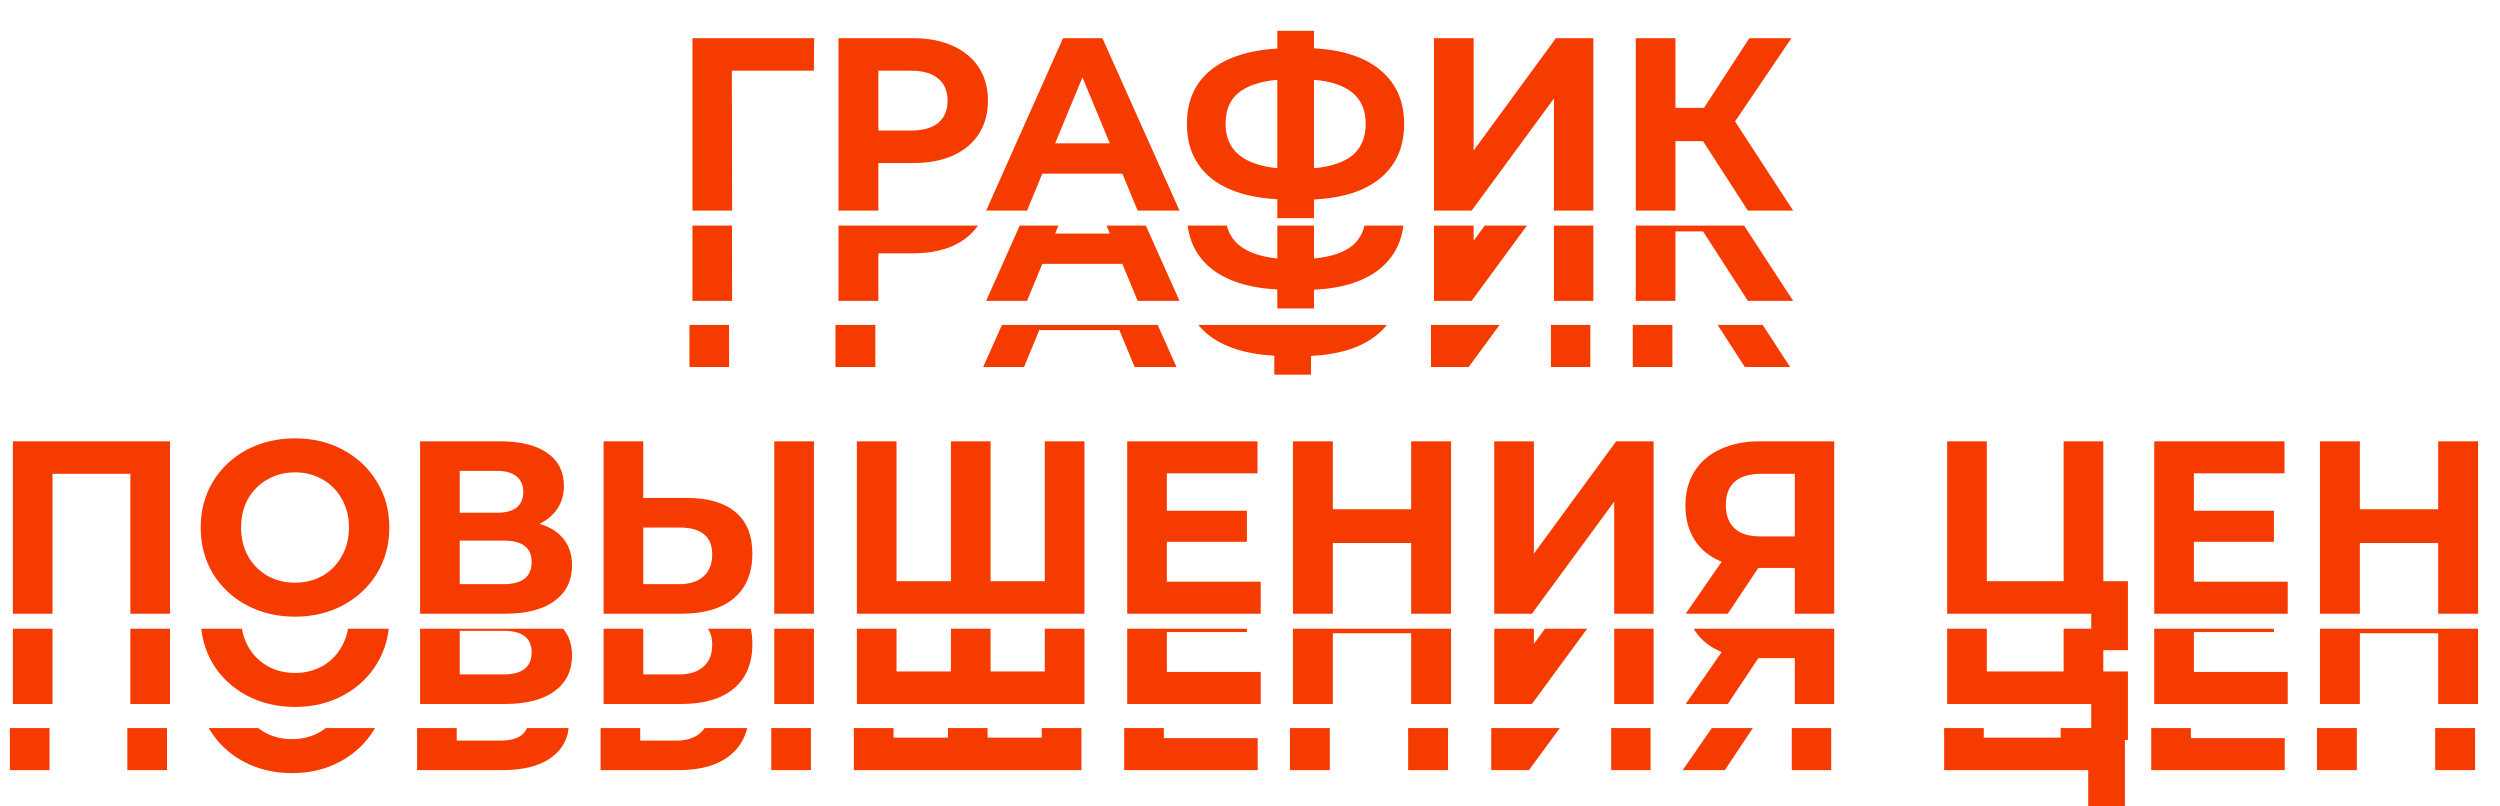 <?xml version="1.0" encoding="UTF-8"?> <svg xmlns="http://www.w3.org/2000/svg" width="831" height="268" viewBox="0 0 831 268" fill="none"> <g clip-path="url(#clip0_197_61)"> <path d="M270.535 23.499H243.273L243.355 70H230.174V12.693H270.617L270.535 23.499ZM303.509 12.693C308.585 12.693 312.979 13.538 316.69 15.23C320.456 16.922 323.349 19.324 325.368 22.435C327.387 25.546 328.397 29.23 328.397 33.487C328.397 37.69 327.387 41.373 325.368 44.539C323.349 47.65 320.456 50.051 316.69 51.743C312.979 53.381 308.585 54.2 303.509 54.2H291.966V70H278.703V12.693H303.509ZM302.772 43.393C306.757 43.393 309.786 42.547 311.86 40.855C313.934 39.108 314.971 36.653 314.971 33.487C314.971 30.267 313.934 27.811 311.86 26.119C309.786 24.372 306.757 23.499 302.772 23.499H291.966V43.393H302.772ZM373.073 57.72H346.466L341.39 70H327.8L353.343 12.693H366.442L392.067 70H378.149L373.073 57.72ZM368.898 47.65L359.811 25.709L350.723 47.65H368.898ZM466.735 41.182C466.735 48.769 464.143 54.745 458.958 59.112C453.827 63.423 446.432 65.825 436.772 66.316V72.538H424.573V66.234C414.858 65.688 407.408 63.26 402.223 58.948C397.093 54.581 394.528 48.66 394.528 41.182C394.528 33.651 397.093 27.756 402.223 23.499C407.408 19.187 414.858 16.731 424.573 16.131V10.236H436.772V16.049C446.432 16.595 453.827 19.051 458.958 23.417C464.143 27.783 466.735 33.705 466.735 41.182ZM436.772 55.919C442.557 55.373 446.869 53.899 449.707 51.498C452.545 49.042 453.964 45.576 453.964 41.101C453.964 32.368 448.233 27.511 436.772 26.528V55.919ZM407.381 41.182C407.381 49.806 413.112 54.718 424.573 55.919V26.528C418.733 27.074 414.394 28.547 411.556 30.949C408.773 33.296 407.381 36.707 407.381 41.182ZM476.657 12.693H489.838V50.024L517.182 12.693H529.626V70H516.527V32.75L489.183 70H476.657V12.693ZM566.081 46.913H556.911V70H543.731V12.693H556.911V35.861H566.408L581.472 12.693H595.471L576.724 40.364L596.044 70H580.981L566.081 46.913ZM679.513 12.693V70H666.332V23.499H640.462V70H627.281V12.693H679.513ZM721.063 70.982C715.114 70.982 709.738 69.7 704.935 67.135C700.187 64.569 696.448 61.049 693.719 56.574C691.045 52.044 689.708 46.968 689.708 41.346C689.708 35.725 691.045 30.676 693.719 26.201C696.448 21.671 700.187 18.123 704.935 15.558C709.738 12.993 715.114 11.71 721.063 11.71C727.012 11.71 732.361 12.993 737.109 15.558C741.857 18.123 745.596 21.671 748.325 26.201C751.054 30.676 752.418 35.725 752.418 41.346C752.418 46.968 751.054 52.044 748.325 56.574C745.596 61.049 741.857 64.569 737.109 67.135C732.361 69.7 727.012 70.982 721.063 70.982ZM721.063 59.685C724.447 59.685 727.503 58.92 730.232 57.392C732.961 55.81 735.09 53.626 736.618 50.843C738.201 48.059 738.992 44.894 738.992 41.346C738.992 37.799 738.201 34.633 736.618 31.85C735.09 29.066 732.961 26.91 730.232 25.382C727.503 23.799 724.447 23.008 721.063 23.008C717.679 23.008 714.623 23.799 711.894 25.382C709.165 26.91 707.009 29.066 705.426 31.85C703.898 34.633 703.134 37.799 703.134 41.346C703.134 44.894 703.898 48.059 705.426 50.843C707.009 53.626 709.165 55.81 711.894 57.392C714.623 58.92 717.679 59.685 721.063 59.685ZM802.341 40.118C805.834 41.155 808.509 42.847 810.364 45.194C812.22 47.541 813.148 50.434 813.148 53.872C813.148 58.948 811.21 62.905 807.335 65.743C803.515 68.581 798.03 70 790.88 70H762.635V12.693H789.324C795.983 12.693 801.168 13.975 804.879 16.54C808.591 19.105 810.446 22.762 810.446 27.511C810.446 30.349 809.737 32.859 808.318 35.042C806.899 37.171 804.906 38.863 802.341 40.118ZM775.816 36.434H788.178C791.071 36.434 793.254 35.861 794.728 34.715C796.201 33.514 796.938 31.768 796.938 29.475C796.938 27.238 796.174 25.518 794.646 24.318C793.172 23.117 791.016 22.517 788.178 22.517H775.816V36.434ZM790.389 60.176C796.611 60.176 799.721 57.72 799.721 52.808C799.721 48.059 796.611 45.685 790.389 45.685H775.816V60.176H790.389ZM851.39 31.522C858.376 31.522 863.724 33.078 867.436 36.189C871.202 39.3 873.085 43.911 873.085 50.024C873.085 56.519 871.011 61.486 866.863 64.924C862.769 68.308 856.984 70 849.507 70H823.636V12.693H836.817V31.522H851.39ZM848.77 60.176C852.208 60.176 854.883 59.33 856.793 57.638C858.758 55.946 859.74 53.49 859.74 50.27C859.74 44.321 856.083 41.346 848.77 41.346H836.817V60.176H848.77ZM880.371 12.693H893.552V70H880.371V12.693ZM983.469 12.693V70H907.823V12.693H921.004V59.193H939.096V12.693H952.277V59.193H970.288V12.693H983.469ZM1042.06 59.357V70H997.686V12.693H1040.99V23.335H1010.87V35.779H1037.47V46.095H1010.87V59.357H1042.06ZM1105.33 12.693V70H1092.07V46.504H1066.03V70H1052.77V12.693H1066.03V35.288H1092.07V12.693H1105.33ZM1119.69 12.693H1132.87V50.024L1160.21 12.693H1172.66V70H1159.56V32.75L1132.21 70H1119.69V12.693ZM1232.69 12.693V70H1219.59V54.773H1207.47L1197.32 70H1183.32L1195.28 52.726C1191.4 51.143 1188.43 48.769 1186.35 45.603C1184.28 42.383 1183.24 38.535 1183.24 34.06C1183.24 29.639 1184.25 25.846 1186.27 22.68C1188.29 19.46 1191.16 17.004 1194.87 15.312C1198.58 13.566 1202.94 12.693 1207.97 12.693H1232.69ZM1208.29 23.499C1204.53 23.499 1201.63 24.372 1199.61 26.119C1197.65 27.865 1196.67 30.458 1196.67 33.896C1196.67 37.225 1197.62 39.791 1199.53 41.592C1201.44 43.393 1204.25 44.294 1207.97 44.294H1219.59V23.499H1208.29ZM1330.32 59.193V82.117H1318.13V70H1270.23V12.693H1283.41V59.193H1308.96V12.693H1322.14V59.193H1330.32ZM1383.44 59.357V70H1339.07V12.693H1382.38V23.335H1352.25V35.779H1378.86V46.095H1352.25V59.357H1383.44ZM1446.71 12.693V70H1433.45V46.504H1407.42V70H1394.15V12.693H1407.42V35.288H1433.45V12.693H1446.71Z" fill="#F53B00"></path> <g clip-path="url(#clip1_197_61)"> <path d="M270.535 53.499H243.273L243.355 100H230.174V42.693H270.617L270.535 53.499ZM303.509 42.693C308.585 42.693 312.979 43.538 316.69 45.23C320.456 46.922 323.349 49.324 325.368 52.435C327.387 55.546 328.397 59.23 328.397 63.487C328.397 67.689 327.387 71.374 325.368 74.539C323.349 77.65 320.456 80.052 316.69 81.743C312.979 83.381 308.585 84.2 303.509 84.2H291.966V100H278.703V42.693H303.509ZM302.772 73.393C306.757 73.393 309.786 72.547 311.86 70.855C313.934 69.109 314.971 66.653 314.971 63.487C314.971 60.267 313.934 57.811 311.86 56.119C309.786 54.372 306.757 53.499 302.772 53.499H291.966V73.393H302.772ZM373.073 87.72H346.466L341.39 100H327.8L353.343 42.693H366.442L392.067 100H378.149L373.073 87.72ZM368.898 77.65L359.811 55.709L350.723 77.65H368.898ZM466.735 71.183C466.735 78.769 464.143 84.745 458.958 89.112C453.827 93.423 446.432 95.825 436.772 96.316V102.538H424.573V96.234C414.858 95.688 407.408 93.26 402.223 88.948C397.093 84.582 394.528 78.66 394.528 71.183C394.528 63.651 397.093 57.756 402.223 53.499C407.408 49.187 414.858 46.731 424.573 46.131V40.236H436.772V46.049C446.432 46.595 453.827 49.051 458.958 53.417C464.143 57.783 466.735 63.705 466.735 71.183ZM436.772 85.919C442.557 85.373 446.869 83.899 449.707 81.498C452.545 79.042 453.964 75.576 453.964 71.101C453.964 62.368 448.233 57.511 436.772 56.528V85.919ZM407.381 71.183C407.381 79.806 413.112 84.718 424.573 85.919V56.528C418.733 57.074 414.394 58.547 411.556 60.949C408.773 63.296 407.381 66.707 407.381 71.183ZM476.657 42.693H489.838V80.024L517.182 42.693H529.626V100H516.527V62.75L489.183 100H476.657V42.693ZM566.081 76.913H556.911V100H543.731V42.693H556.911V65.861H566.408L581.472 42.693H595.471L576.724 70.364L596.044 100H580.981L566.081 76.913ZM679.513 42.693V100H666.332V53.499H640.462V100H627.281V42.693H679.513ZM721.063 100.982C715.114 100.982 709.738 99.7 704.935 97.135C700.187 94.569 696.448 91.049 693.719 86.574C691.045 82.044 689.708 76.968 689.708 71.346C689.708 65.725 691.045 60.676 693.719 56.201C696.448 51.671 700.187 48.123 704.935 45.558C709.738 42.993 715.114 41.71 721.063 41.71C727.012 41.71 732.361 42.993 737.109 45.558C741.857 48.123 745.596 51.671 748.325 56.201C751.054 60.676 752.418 65.725 752.418 71.346C752.418 76.968 751.054 82.044 748.325 86.574C745.596 91.049 741.857 94.569 737.109 97.135C732.361 99.7 727.012 100.982 721.063 100.982ZM721.063 89.685C724.447 89.685 727.503 88.921 730.232 87.392C732.961 85.81 735.09 83.626 736.618 80.843C738.201 78.059 738.992 74.894 738.992 71.346C738.992 67.799 738.201 64.633 736.618 61.85C735.09 59.066 732.961 56.91 730.232 55.382C727.503 53.799 724.447 53.008 721.063 53.008C717.679 53.008 714.623 53.799 711.894 55.382C709.165 56.91 707.009 59.066 705.426 61.85C703.898 64.633 703.134 67.799 703.134 71.346C703.134 74.894 703.898 78.059 705.426 80.843C707.009 83.626 709.165 85.81 711.894 87.392C714.623 88.921 717.679 89.685 721.063 89.685ZM802.341 70.118C805.834 71.155 808.509 72.847 810.364 75.194C812.22 77.541 813.148 80.434 813.148 83.872C813.148 88.948 811.21 92.905 807.335 95.743C803.515 98.581 798.03 100 790.88 100H762.635V42.693H789.324C795.983 42.693 801.168 43.975 804.879 46.54C808.591 49.105 810.446 52.762 810.446 57.511C810.446 60.349 809.737 62.859 808.318 65.042C806.899 67.171 804.906 68.863 802.341 70.118ZM775.816 66.434H788.178C791.071 66.434 793.254 65.861 794.728 64.715C796.201 63.514 796.938 61.768 796.938 59.475C796.938 57.238 796.174 55.518 794.646 54.318C793.172 53.117 791.016 52.517 788.178 52.517H775.816V66.434ZM790.389 90.176C796.611 90.176 799.721 87.72 799.721 82.808C799.721 78.059 796.611 75.685 790.389 75.685H775.816V90.176H790.389ZM851.39 61.522C858.376 61.522 863.724 63.078 867.436 66.189C871.202 69.299 873.085 73.911 873.085 80.024C873.085 86.519 871.011 91.486 866.863 94.924C862.769 98.308 856.984 100 849.507 100H823.636V42.693H836.817V61.522H851.39ZM848.77 90.176C852.208 90.176 854.883 89.33 856.793 87.638C858.758 85.946 859.74 83.49 859.74 80.27C859.74 74.321 856.083 71.346 848.77 71.346H836.817V90.176H848.77ZM880.371 42.693H893.552V100H880.371V42.693ZM983.469 42.693V100H907.823V42.693H921.004V89.193H939.096V42.693H952.277V89.193H970.288V42.693H983.469ZM1042.06 89.357V100H997.686V42.693H1040.99V53.335H1010.87V65.779H1037.47V76.095H1010.87V89.357H1042.06ZM1105.33 42.693V100H1092.07V76.504H1066.03V100H1052.77V42.693H1066.03V65.288H1092.07V42.693H1105.33ZM1119.69 42.693H1132.87V80.024L1160.21 42.693H1172.66V100H1159.56V62.75L1132.21 100H1119.69V42.693ZM1232.69 42.693V100H1219.59V84.773H1207.47L1197.32 100H1183.32L1195.28 82.726C1191.4 81.143 1188.43 78.769 1186.35 75.603C1184.28 72.383 1183.24 68.535 1183.24 64.06C1183.24 59.639 1184.25 55.846 1186.27 52.68C1188.29 49.46 1191.16 47.004 1194.87 45.312C1198.58 43.566 1202.94 42.693 1207.97 42.693H1232.69ZM1208.29 53.499C1204.53 53.499 1201.63 54.372 1199.61 56.119C1197.65 57.865 1196.67 60.458 1196.67 63.896C1196.67 67.225 1197.62 69.791 1199.53 71.592C1201.44 73.393 1204.25 74.293 1207.97 74.293H1219.59V53.499H1208.29ZM1330.32 89.193V112.116H1318.13V100H1270.23V42.693H1283.41V89.193H1308.96V42.693H1322.14V89.193H1330.32ZM1383.44 89.357V100H1339.07V42.693H1382.38V53.335H1352.25V65.779H1378.86V76.095H1352.25V89.357H1383.44ZM1446.71 42.693V100H1433.45V76.504H1407.42V100H1394.15V42.693H1407.42V65.288H1433.45V42.693H1446.71Z" fill="#F53B00"></path> </g> <g clip-path="url(#clip2_197_61)"> <path d="M269.535 75.499H242.273L242.355 122H229.174V64.692H269.617L269.535 75.499ZM302.509 64.692C307.585 64.692 311.979 65.538 315.69 67.23C319.456 68.922 322.349 71.324 324.368 74.435C326.387 77.546 327.397 81.23 327.397 85.487C327.397 89.689 326.387 93.374 324.368 96.539C322.349 99.65 319.456 102.052 315.69 103.743C311.979 105.381 307.585 106.199 302.509 106.199H290.966V122H277.703V64.692H302.509ZM301.772 95.393C305.757 95.393 308.786 94.547 310.86 92.855C312.934 91.109 313.971 88.653 313.971 85.487C313.971 82.267 312.934 79.811 310.86 78.119C308.786 76.372 305.757 75.499 301.772 75.499H290.966V95.393H301.772ZM372.073 109.72H345.466L340.39 122H326.8L352.343 64.692H365.442L391.067 122H377.149L372.073 109.72ZM367.898 99.65L358.811 77.71L349.723 99.65H367.898ZM465.735 93.183C465.735 100.769 463.143 106.745 457.958 111.112C452.827 115.423 445.432 117.825 435.772 118.316V124.538H423.573V118.234C413.858 117.688 406.408 115.26 401.223 110.948C396.093 106.582 393.528 100.66 393.528 93.183C393.528 85.651 396.093 79.756 401.223 75.499C406.408 71.187 413.858 68.731 423.573 68.131V62.236H435.772V68.049C445.432 68.595 452.827 71.051 457.958 75.417C463.143 79.783 465.735 85.705 465.735 93.183ZM435.772 107.919C441.557 107.373 445.869 105.899 448.707 103.498C451.545 101.042 452.964 97.576 452.964 93.101C452.964 84.368 447.233 79.511 435.772 78.528V107.919ZM406.381 93.183C406.381 101.806 412.112 106.718 423.573 107.919V78.528C417.733 79.074 413.394 80.547 410.556 82.949C407.773 85.296 406.381 88.707 406.381 93.183ZM475.657 64.692H488.838V102.024L516.182 64.692H528.626V122H515.527V84.75L488.183 122H475.657V64.692ZM565.081 98.913H555.911V122H542.731V64.692H555.911V87.861H565.408L580.472 64.692H594.471L575.724 92.364L595.044 122H579.981L565.081 98.913ZM678.513 64.692V122H665.332V75.499H639.462V122H626.281V64.692H678.513ZM720.063 122.982C714.114 122.982 708.738 121.7 703.935 119.135C699.187 116.569 695.448 113.049 692.719 108.574C690.045 104.044 688.708 98.968 688.708 93.346C688.708 87.725 690.045 82.676 692.719 78.201C695.448 73.671 699.187 70.123 703.935 67.558C708.738 64.993 714.114 63.71 720.063 63.71C726.012 63.71 731.361 64.993 736.109 67.558C740.857 70.123 744.596 73.671 747.325 78.201C750.054 82.676 751.418 87.725 751.418 93.346C751.418 98.968 750.054 104.044 747.325 108.574C744.596 113.049 740.857 116.569 736.109 119.135C731.361 121.7 726.012 122.982 720.063 122.982ZM720.063 111.685C723.447 111.685 726.503 110.921 729.232 109.392C731.961 107.81 734.09 105.626 735.618 102.843C737.201 100.059 737.992 96.894 737.992 93.346C737.992 89.799 737.201 86.633 735.618 83.85C734.09 81.066 731.961 78.91 729.232 77.382C726.503 75.799 723.447 75.008 720.063 75.008C716.679 75.008 713.623 75.799 710.894 77.382C708.165 78.91 706.009 81.066 704.426 83.85C702.898 86.633 702.134 89.799 702.134 93.346C702.134 96.894 702.898 100.059 704.426 102.843C706.009 105.626 708.165 107.81 710.894 109.392C713.623 110.921 716.679 111.685 720.063 111.685ZM801.341 92.118C804.834 93.155 807.509 94.847 809.364 97.194C811.22 99.541 812.148 102.434 812.148 105.872C812.148 110.948 810.21 114.905 806.335 117.743C802.515 120.581 797.03 122 789.88 122H761.635V64.692H788.324C794.983 64.692 800.168 65.975 803.879 68.54C807.591 71.105 809.446 74.762 809.446 79.51C809.446 82.349 808.737 84.859 807.318 87.042C805.899 89.171 803.906 90.863 801.341 92.118ZM774.816 88.434H787.178C790.071 88.434 792.254 87.861 793.728 86.715C795.201 85.514 795.938 83.768 795.938 81.475C795.938 79.238 795.174 77.518 793.646 76.318C792.172 75.117 790.016 74.517 787.178 74.517H774.816V88.434ZM789.389 112.176C795.611 112.176 798.721 109.72 798.721 104.808C798.721 100.059 795.611 97.685 789.389 97.685H774.816V112.176H789.389ZM850.39 83.522C857.376 83.522 862.724 85.078 866.436 88.189C870.202 91.299 872.085 95.911 872.085 102.024C872.085 108.519 870.011 113.486 865.863 116.924C861.769 120.308 855.984 122 848.507 122H822.636V64.692H835.817V83.522H850.39ZM847.77 112.176C851.208 112.176 853.883 111.33 855.793 109.638C857.758 107.946 858.74 105.49 858.74 102.27C858.74 96.321 855.083 93.346 847.77 93.346H835.817V112.176H847.77ZM879.371 64.692H892.552V122H879.371V64.692ZM982.469 64.692V122H906.823V64.692H920.004V111.193H938.096V64.692H951.277V111.193H969.288V64.692H982.469ZM1041.06 111.357V122H996.686V64.692H1039.99V75.335H1009.87V87.779H1036.47V98.095H1009.87V111.357H1041.06ZM1104.33 64.692V122H1091.07V98.504H1065.03V122H1051.77V64.692H1065.03V87.288H1091.07V64.692H1104.33ZM1118.69 64.692H1131.87V102.024L1159.21 64.692H1171.66V122H1158.56V84.75L1131.21 122H1118.69V64.692ZM1231.69 64.692V122H1218.59V106.773H1206.47L1196.32 122H1182.32L1194.28 104.726C1190.4 103.143 1187.43 100.769 1185.35 97.603C1183.28 94.383 1182.24 90.535 1182.24 86.06C1182.24 81.639 1183.25 77.846 1185.27 74.68C1187.29 71.46 1190.16 69.004 1193.87 67.312C1197.58 65.566 1201.94 64.692 1206.97 64.692H1231.69ZM1207.29 75.499C1203.53 75.499 1200.63 76.372 1198.61 78.119C1196.65 79.865 1195.67 82.458 1195.67 85.896C1195.67 89.225 1196.62 91.791 1198.53 93.592C1200.44 95.393 1203.25 96.293 1206.97 96.293H1218.59V75.499H1207.29ZM1329.32 111.193V134.116H1317.13V122H1269.23V64.692H1282.41V111.193H1307.96V64.692H1321.14V111.193H1329.32ZM1382.44 111.357V122H1338.07V64.692H1381.38V75.335H1351.25V87.779H1377.86V98.095H1351.25V111.357H1382.44ZM1445.71 64.692V122H1432.45V98.504H1406.42V122H1393.15V64.692H1406.42V87.288H1432.45V64.692H1445.71Z" fill="#F53B00"></path> </g> </g> <g clip-path="url(#clip3_197_61)"> <path d="M-352.465 157.499H-379.727L-379.645 204H-392.826V146.692H-352.383L-352.465 157.499ZM-319.491 146.692C-314.415 146.692 -310.021 147.538 -306.31 149.23C-302.544 150.922 -299.651 153.324 -297.632 156.435C-295.613 159.546 -294.603 163.23 -294.603 167.487C-294.603 171.689 -295.613 175.374 -297.632 178.539C-299.651 181.65 -302.544 184.052 -306.31 185.743C-310.021 187.381 -314.415 188.199 -319.491 188.199H-331.034V204H-344.297V146.692H-319.491ZM-320.228 177.393C-316.243 177.393 -313.214 176.547 -311.14 174.855C-309.066 173.109 -308.029 170.652 -308.029 167.487C-308.029 164.267 -309.066 161.811 -311.14 160.119C-313.214 158.372 -316.243 157.499 -320.228 157.499H-331.034V177.393H-320.228ZM-249.927 191.72H-276.534L-281.61 204H-295.2L-269.657 146.692H-256.558L-230.933 204H-244.851L-249.927 191.72ZM-254.102 181.65L-263.189 159.709L-272.277 181.65H-254.102ZM-156.265 175.182C-156.265 182.769 -158.857 188.745 -164.042 193.112C-169.173 197.423 -176.568 199.825 -186.228 200.316V206.538H-198.427V200.234C-208.142 199.688 -215.592 197.26 -220.777 192.948C-225.907 188.582 -228.472 182.66 -228.472 175.182C-228.472 167.651 -225.907 161.756 -220.777 157.499C-215.592 153.187 -208.142 150.731 -198.427 150.131V144.236H-186.228V150.049C-176.568 150.595 -169.173 153.051 -164.042 157.417C-158.857 161.783 -156.265 167.705 -156.265 175.182ZM-186.228 189.919C-180.443 189.373 -176.131 187.899 -173.293 185.498C-170.455 183.042 -169.036 179.576 -169.036 175.101C-169.036 166.368 -174.767 161.511 -186.228 160.528V189.919ZM-215.619 175.182C-215.619 183.806 -209.888 188.718 -198.427 189.919V160.528C-204.267 161.074 -208.606 162.548 -211.444 164.949C-214.227 167.296 -215.619 170.707 -215.619 175.182ZM-146.343 146.692H-133.162V184.024L-105.818 146.692H-93.374V204H-106.473V166.75L-133.817 204H-146.343V146.692ZM-56.919 180.913H-66.088V204H-79.269V146.692H-66.088V169.861H-56.592L-41.528 146.692H-27.529L-46.276 174.364L-26.956 204H-42.019L-56.919 180.913ZM56.513 146.692V204H43.332V157.499H17.462V204H4.281V146.692H56.513ZM98.063 204.982C92.114 204.982 86.738 203.7 81.935 201.135C77.187 198.569 73.448 195.049 70.719 190.574C68.045 186.044 66.708 180.968 66.708 175.346C66.708 169.725 68.045 164.676 70.719 160.201C73.448 155.671 77.187 152.123 81.935 149.558C86.738 146.993 92.114 145.71 98.063 145.71C104.012 145.71 109.361 146.993 114.109 149.558C118.857 152.123 122.596 155.671 125.325 160.201C128.054 164.676 129.418 169.725 129.418 175.346C129.418 180.968 128.054 186.044 125.325 190.574C122.596 195.049 118.857 198.569 114.109 201.135C109.361 203.7 104.012 204.982 98.063 204.982ZM98.063 193.685C101.447 193.685 104.503 192.921 107.232 191.392C109.961 189.81 112.09 187.626 113.618 184.843C115.201 182.059 115.992 178.894 115.992 175.346C115.992 171.799 115.201 168.633 113.618 165.85C112.09 163.066 109.961 160.91 107.232 159.382C104.503 157.799 101.447 157.008 98.063 157.008C94.679 157.008 91.623 157.799 88.894 159.382C86.165 160.91 84.009 163.066 82.426 165.85C80.898 168.633 80.134 171.799 80.134 175.346C80.134 178.894 80.898 182.059 82.426 184.843C84.009 187.626 86.165 189.81 88.894 191.392C91.623 192.921 94.679 193.685 98.063 193.685ZM179.341 174.118C182.834 175.155 185.509 176.847 187.364 179.194C189.22 181.541 190.148 184.434 190.148 187.872C190.148 192.948 188.21 196.905 184.335 199.743C180.515 202.581 175.03 204 167.88 204H139.635V146.692H166.324C172.983 146.692 178.168 147.975 181.879 150.54C185.591 153.105 187.446 156.762 187.446 161.511C187.446 164.349 186.737 166.859 185.318 169.042C183.899 171.171 181.906 172.863 179.341 174.118ZM152.816 170.434H165.178C168.071 170.434 170.254 169.861 171.728 168.715C173.201 167.514 173.938 165.768 173.938 163.475C173.938 161.238 173.174 159.518 171.646 158.318C170.172 157.117 168.016 156.517 165.178 156.517H152.816V170.434ZM167.389 194.176C173.611 194.176 176.721 191.72 176.721 186.808C176.721 182.059 173.611 179.685 167.389 179.685H152.816V194.176H167.389ZM228.39 165.522C235.376 165.522 240.724 167.078 244.436 170.189C248.202 173.3 250.085 177.911 250.085 184.024C250.085 190.519 248.011 195.486 243.863 198.924C239.769 202.308 233.984 204 226.507 204H200.636V146.692H213.817V165.522H228.39ZM225.77 194.176C229.208 194.176 231.883 193.33 233.793 191.638C235.758 189.946 236.74 187.49 236.74 184.27C236.74 178.321 233.083 175.346 225.77 175.346H213.817V194.176H225.77ZM257.371 146.692H270.552V204H257.371V146.692ZM360.469 146.692V204H284.823V146.692H298.004V193.193H316.096V146.692H329.277V193.193H347.288V146.692H360.469ZM419.058 193.357V204H374.686V146.692H417.994V157.335H387.866V169.779H414.474V180.095H387.866V193.357H419.058ZM482.33 146.692V204H469.067V180.504H443.033V204H429.771V146.692H443.033V169.288H469.067V146.692H482.33ZM496.688 146.692H509.869V184.024L537.213 146.692H549.657V204H536.558V166.75L509.214 204H496.688V146.692ZM609.69 146.692V204H596.591V188.773H584.474L574.323 204H560.323L572.276 186.726C568.401 185.143 565.426 182.769 563.352 179.603C561.278 176.383 560.241 172.535 560.241 168.06C560.241 163.639 561.251 159.846 563.27 156.68C565.29 153.46 568.155 151.004 571.867 149.312C575.578 147.566 579.944 146.692 584.965 146.692H609.69ZM585.293 157.499C581.527 157.499 578.634 158.372 576.615 160.119C574.65 161.865 573.668 164.458 573.668 167.896C573.668 171.226 574.623 173.791 576.533 175.592C578.443 177.393 581.254 178.293 584.965 178.293H596.591V157.499H585.293ZM707.323 193.193V216.116H695.125V204H647.232V146.692H660.413V193.193H685.956V146.692H699.137V193.193H707.323ZM760.441 193.357V204H716.069V146.692H759.377V157.335H729.249V169.779H755.856V180.095H729.249V193.357H760.441ZM823.713 146.692V204H810.45V180.504H784.416V204H771.154V146.692H784.416V169.288H810.45V146.692H823.713Z" fill="#F53B00"></path> <g clip-path="url(#clip4_197_61)"> <path d="M-352.465 187.499H-379.727L-379.645 234H-392.826V176.692H-352.383L-352.465 187.499ZM-319.491 176.692C-314.415 176.692 -310.021 177.538 -306.31 179.23C-302.544 180.922 -299.651 183.324 -297.632 186.435C-295.613 189.546 -294.603 193.23 -294.603 197.487C-294.603 201.689 -295.613 205.374 -297.632 208.539C-299.651 211.65 -302.544 214.052 -306.31 215.743C-310.021 217.381 -314.415 218.199 -319.491 218.199H-331.034V234H-344.297V176.692H-319.491ZM-320.228 207.393C-316.243 207.393 -313.214 206.547 -311.14 204.855C-309.066 203.109 -308.029 200.652 -308.029 197.487C-308.029 194.267 -309.066 191.811 -311.14 190.119C-313.214 188.372 -316.243 187.499 -320.228 187.499H-331.034V207.393H-320.228ZM-249.927 221.72H-276.534L-281.61 234H-295.2L-269.657 176.692H-256.558L-230.933 234H-244.851L-249.927 221.72ZM-254.102 211.65L-263.189 189.709L-272.277 211.65H-254.102ZM-156.265 205.182C-156.265 212.769 -158.857 218.745 -164.042 223.112C-169.173 227.423 -176.568 229.825 -186.228 230.316V236.538H-198.427V230.234C-208.142 229.688 -215.592 227.26 -220.777 222.948C-225.907 218.582 -228.472 212.66 -228.472 205.182C-228.472 197.651 -225.907 191.756 -220.777 187.499C-215.592 183.187 -208.142 180.731 -198.427 180.131V174.236H-186.228V180.049C-176.568 180.595 -169.173 183.051 -164.042 187.417C-158.857 191.783 -156.265 197.705 -156.265 205.182ZM-186.228 219.919C-180.443 219.373 -176.131 217.899 -173.293 215.498C-170.455 213.042 -169.036 209.576 -169.036 205.101C-169.036 196.368 -174.767 191.511 -186.228 190.528V219.919ZM-215.619 205.182C-215.619 213.806 -209.888 218.718 -198.427 219.919V190.528C-204.267 191.074 -208.606 192.548 -211.444 194.949C-214.227 197.296 -215.619 200.707 -215.619 205.182ZM-146.343 176.692H-133.162V214.024L-105.818 176.692H-93.374V234H-106.473V196.75L-133.817 234H-146.343V176.692ZM-56.919 210.913H-66.088V234H-79.269V176.692H-66.088V199.861H-56.592L-41.528 176.692H-27.529L-46.276 204.364L-26.956 234H-42.019L-56.919 210.913ZM56.513 176.692V234H43.332V187.499H17.462V234H4.281V176.692H56.513ZM98.063 234.982C92.114 234.982 86.738 233.7 81.935 231.135C77.187 228.569 73.448 225.049 70.719 220.574C68.045 216.044 66.708 210.968 66.708 205.346C66.708 199.725 68.045 194.676 70.719 190.201C73.448 185.671 77.187 182.123 81.935 179.558C86.738 176.993 92.114 175.71 98.063 175.71C104.012 175.71 109.361 176.993 114.109 179.558C118.857 182.123 122.596 185.671 125.325 190.201C128.054 194.676 129.418 199.725 129.418 205.346C129.418 210.968 128.054 216.044 125.325 220.574C122.596 225.049 118.857 228.569 114.109 231.135C109.361 233.7 104.012 234.982 98.063 234.982ZM98.063 223.685C101.447 223.685 104.503 222.921 107.232 221.392C109.961 219.81 112.09 217.626 113.618 214.843C115.201 212.059 115.992 208.894 115.992 205.346C115.992 201.799 115.201 198.633 113.618 195.85C112.09 193.066 109.961 190.91 107.232 189.382C104.503 187.799 101.447 187.008 98.063 187.008C94.679 187.008 91.623 187.799 88.894 189.382C86.165 190.91 84.009 193.066 82.426 195.85C80.898 198.633 80.134 201.799 80.134 205.346C80.134 208.894 80.898 212.059 82.426 214.843C84.009 217.626 86.165 219.81 88.894 221.392C91.623 222.921 94.679 223.685 98.063 223.685ZM179.341 204.118C182.834 205.155 185.509 206.847 187.364 209.194C189.22 211.541 190.148 214.434 190.148 217.872C190.148 222.948 188.21 226.905 184.335 229.743C180.515 232.581 175.03 234 167.88 234H139.635V176.692H166.324C172.983 176.692 178.168 177.975 181.879 180.54C185.591 183.105 187.446 186.762 187.446 191.511C187.446 194.349 186.737 196.859 185.318 199.042C183.899 201.171 181.906 202.863 179.341 204.118ZM152.816 200.434H165.178C168.071 200.434 170.254 199.861 171.728 198.715C173.201 197.514 173.938 195.768 173.938 193.475C173.938 191.238 173.174 189.518 171.646 188.318C170.172 187.117 168.016 186.517 165.178 186.517H152.816V200.434ZM167.389 224.176C173.611 224.176 176.721 221.72 176.721 216.808C176.721 212.059 173.611 209.685 167.389 209.685H152.816V224.176H167.389ZM228.39 195.522C235.376 195.522 240.724 197.078 244.436 200.189C248.202 203.3 250.085 207.911 250.085 214.024C250.085 220.519 248.011 225.486 243.863 228.924C239.769 232.308 233.984 234 226.507 234H200.636V176.692H213.817V195.522H228.39ZM225.77 224.176C229.208 224.176 231.883 223.33 233.793 221.638C235.758 219.946 236.74 217.49 236.74 214.27C236.74 208.321 233.083 205.346 225.77 205.346H213.817V224.176H225.77ZM257.371 176.692H270.552V234H257.371V176.692ZM360.469 176.692V234H284.823V176.692H298.004V223.193H316.096V176.692H329.277V223.193H347.288V176.692H360.469ZM419.058 223.357V234H374.686V176.692H417.994V187.335H387.866V199.779H414.474V210.095H387.866V223.357H419.058ZM482.33 176.692V234H469.067V210.504H443.033V234H429.771V176.692H443.033V199.288H469.067V176.692H482.33ZM496.688 176.692H509.869V214.024L537.213 176.692H549.657V234H536.558V196.75L509.214 234H496.688V176.692ZM609.69 176.692V234H596.591V218.773H584.474L574.323 234H560.323L572.276 216.726C568.401 215.143 565.426 212.769 563.352 209.603C561.278 206.383 560.241 202.535 560.241 198.06C560.241 193.639 561.251 189.846 563.27 186.68C565.29 183.46 568.155 181.004 571.867 179.312C575.578 177.566 579.944 176.692 584.965 176.692H609.69ZM585.293 187.499C581.527 187.499 578.634 188.372 576.615 190.119C574.65 191.865 573.668 194.458 573.668 197.896C573.668 201.226 574.623 203.791 576.533 205.592C578.443 207.393 581.254 208.293 584.965 208.293H596.591V187.499H585.293ZM707.323 223.193V246.116H695.125V234H647.232V176.692H660.413V223.193H685.956V176.692H699.137V223.193H707.323ZM760.441 223.357V234H716.069V176.692H759.377V187.335H729.249V199.779H755.856V210.095H729.249V223.357H760.441ZM823.713 176.692V234H810.45V210.504H784.416V234H771.154V176.692H784.416V199.288H810.45V176.692H823.713Z" fill="#F53B00"></path> </g> <g clip-path="url(#clip5_197_61)"> <path d="M-353.465 209.499H-380.727L-380.645 256H-393.826V198.692H-353.383L-353.465 209.499ZM-320.491 198.692C-315.415 198.692 -311.021 199.538 -307.31 201.23C-303.544 202.922 -300.651 205.324 -298.632 208.435C-296.613 211.546 -295.603 215.23 -295.603 219.487C-295.603 223.689 -296.613 227.374 -298.632 230.539C-300.651 233.65 -303.544 236.052 -307.31 237.743C-311.021 239.381 -315.415 240.199 -320.491 240.199H-332.034V256H-345.297V198.692H-320.491ZM-321.228 229.393C-317.243 229.393 -314.214 228.547 -312.14 226.855C-310.066 225.109 -309.029 222.652 -309.029 219.487C-309.029 216.267 -310.066 213.811 -312.14 212.119C-314.214 210.372 -317.243 209.499 -321.228 209.499H-332.034V229.393H-321.228ZM-250.927 243.72H-277.534L-282.61 256H-296.2L-270.657 198.692H-257.558L-231.933 256H-245.851L-250.927 243.72ZM-255.102 233.65L-264.189 211.709L-273.277 233.65H-255.102ZM-157.265 227.182C-157.265 234.769 -159.857 240.745 -165.042 245.112C-170.173 249.423 -177.568 251.825 -187.228 252.316V258.538H-199.427V252.234C-209.142 251.688 -216.592 249.26 -221.777 244.948C-226.907 240.582 -229.472 234.66 -229.472 227.182C-229.472 219.651 -226.907 213.756 -221.777 209.499C-216.592 205.187 -209.142 202.731 -199.427 202.131V196.236H-187.228V202.049C-177.568 202.595 -170.173 205.051 -165.042 209.417C-159.857 213.783 -157.265 219.705 -157.265 227.182ZM-187.228 241.919C-181.443 241.373 -177.131 239.899 -174.293 237.498C-171.455 235.042 -170.036 231.576 -170.036 227.101C-170.036 218.368 -175.767 213.511 -187.228 212.528V241.919ZM-216.619 227.182C-216.619 235.806 -210.888 240.718 -199.427 241.919V212.528C-205.267 213.074 -209.606 214.548 -212.444 216.949C-215.227 219.296 -216.619 222.707 -216.619 227.182ZM-147.343 198.692H-134.162V236.024L-106.818 198.692H-94.374V256H-107.473V218.75L-134.817 256H-147.343V198.692ZM-57.919 232.913H-67.088V256H-80.269V198.692H-67.088V221.861H-57.592L-42.528 198.692H-28.529L-47.276 226.364L-27.956 256H-43.019L-57.919 232.913ZM55.513 198.692V256H42.332V209.499H16.462V256H3.281V198.692H55.513ZM97.063 256.982C91.114 256.982 85.738 255.7 80.935 253.135C76.187 250.569 72.448 247.049 69.719 242.574C67.045 238.044 65.708 232.968 65.708 227.346C65.708 221.725 67.045 216.676 69.719 212.201C72.448 207.671 76.187 204.123 80.935 201.558C85.738 198.993 91.114 197.71 97.063 197.71C103.012 197.71 108.361 198.993 113.109 201.558C117.857 204.123 121.596 207.671 124.325 212.201C127.054 216.676 128.418 221.725 128.418 227.346C128.418 232.968 127.054 238.044 124.325 242.574C121.596 247.049 117.857 250.569 113.109 253.135C108.361 255.7 103.012 256.982 97.063 256.982ZM97.063 245.685C100.447 245.685 103.503 244.921 106.232 243.392C108.961 241.81 111.09 239.626 112.618 236.843C114.201 234.059 114.992 230.894 114.992 227.346C114.992 223.799 114.201 220.633 112.618 217.85C111.09 215.066 108.961 212.91 106.232 211.382C103.503 209.799 100.447 209.008 97.063 209.008C93.679 209.008 90.623 209.799 87.894 211.382C85.165 212.91 83.009 215.066 81.426 217.85C79.898 220.633 79.134 223.799 79.134 227.346C79.134 230.894 79.898 234.059 81.426 236.843C83.009 239.626 85.165 241.81 87.894 243.392C90.623 244.921 93.679 245.685 97.063 245.685ZM178.341 226.118C181.834 227.155 184.509 228.847 186.364 231.194C188.22 233.541 189.148 236.434 189.148 239.872C189.148 244.948 187.21 248.905 183.335 251.743C179.515 254.581 174.03 256 166.88 256H138.635V198.692H165.324C171.983 198.692 177.168 199.975 180.879 202.54C184.591 205.105 186.446 208.762 186.446 213.511C186.446 216.349 185.737 218.859 184.318 221.042C182.899 223.171 180.906 224.863 178.341 226.118ZM151.816 222.434H164.178C167.071 222.434 169.254 221.861 170.728 220.715C172.201 219.514 172.938 217.768 172.938 215.475C172.938 213.238 172.174 211.518 170.646 210.318C169.172 209.117 167.016 208.517 164.178 208.517H151.816V222.434ZM166.389 246.176C172.611 246.176 175.721 243.72 175.721 238.808C175.721 234.059 172.611 231.685 166.389 231.685H151.816V246.176H166.389ZM227.39 217.522C234.376 217.522 239.724 219.078 243.436 222.189C247.202 225.3 249.085 229.911 249.085 236.024C249.085 242.519 247.011 247.486 242.863 250.924C238.769 254.308 232.984 256 225.507 256H199.636V198.692H212.817V217.522H227.39ZM224.77 246.176C228.208 246.176 230.883 245.33 232.793 243.638C234.758 241.946 235.74 239.49 235.74 236.27C235.74 230.321 232.083 227.346 224.77 227.346H212.817V246.176H224.77ZM256.371 198.692H269.552V256H256.371V198.692ZM359.469 198.692V256H283.823V198.692H297.004V245.193H315.096V198.692H328.277V245.193H346.288V198.692H359.469ZM418.058 245.357V256H373.686V198.692H416.994V209.335H386.866V221.779H413.474V232.095H386.866V245.357H418.058ZM481.33 198.692V256H468.067V232.504H442.033V256H428.771V198.692H442.033V221.288H468.067V198.692H481.33ZM495.688 198.692H508.869V236.024L536.213 198.692H548.657V256H535.558V218.75L508.214 256H495.688V198.692ZM608.69 198.692V256H595.591V240.773H583.474L573.323 256H559.323L571.276 238.726C567.401 237.143 564.426 234.769 562.352 231.603C560.278 228.383 559.241 224.535 559.241 220.06C559.241 215.639 560.251 211.846 562.27 208.68C564.29 205.46 567.155 203.004 570.867 201.312C574.578 199.566 578.944 198.692 583.965 198.692H608.69ZM584.293 209.499C580.527 209.499 577.634 210.372 575.615 212.119C573.65 213.865 572.668 216.458 572.668 219.896C572.668 223.226 573.623 225.791 575.533 227.592C577.443 229.393 580.254 230.293 583.965 230.293H595.591V209.499H584.293ZM706.323 245.193V268.116H694.125V256H646.232V198.692H659.413V245.193H684.956V198.692H698.137V245.193H706.323ZM759.441 245.357V256H715.069V198.692H758.377V209.335H728.249V221.779H754.856V232.095H728.249V245.357H759.441ZM822.713 198.692V256H809.45V232.504H783.416V256H770.154V198.692H783.416V221.288H809.45V198.692H822.713Z" fill="#F53B00"></path> </g> </g> <defs> <clipPath id="clip0_197_61"> <rect width="388" height="134" fill="white" transform="translate(222)"></rect> </clipPath> <clipPath id="clip1_197_61"> <rect width="1231" height="37" fill="white" transform="translate(223 75)"></rect> </clipPath> <clipPath id="clip2_197_61"> <rect width="1231" height="26" fill="white" transform="translate(222 108)"></rect> </clipPath> <clipPath id="clip3_197_61"> <rect width="831" height="134" fill="white" transform="translate(0 134)"></rect> </clipPath> <clipPath id="clip4_197_61"> <rect width="1231" height="37" fill="white" transform="translate(-400 209)"></rect> </clipPath> <clipPath id="clip5_197_61"> <rect width="1231" height="26" fill="white" transform="translate(-401 242)"></rect> </clipPath> </defs> </svg> 